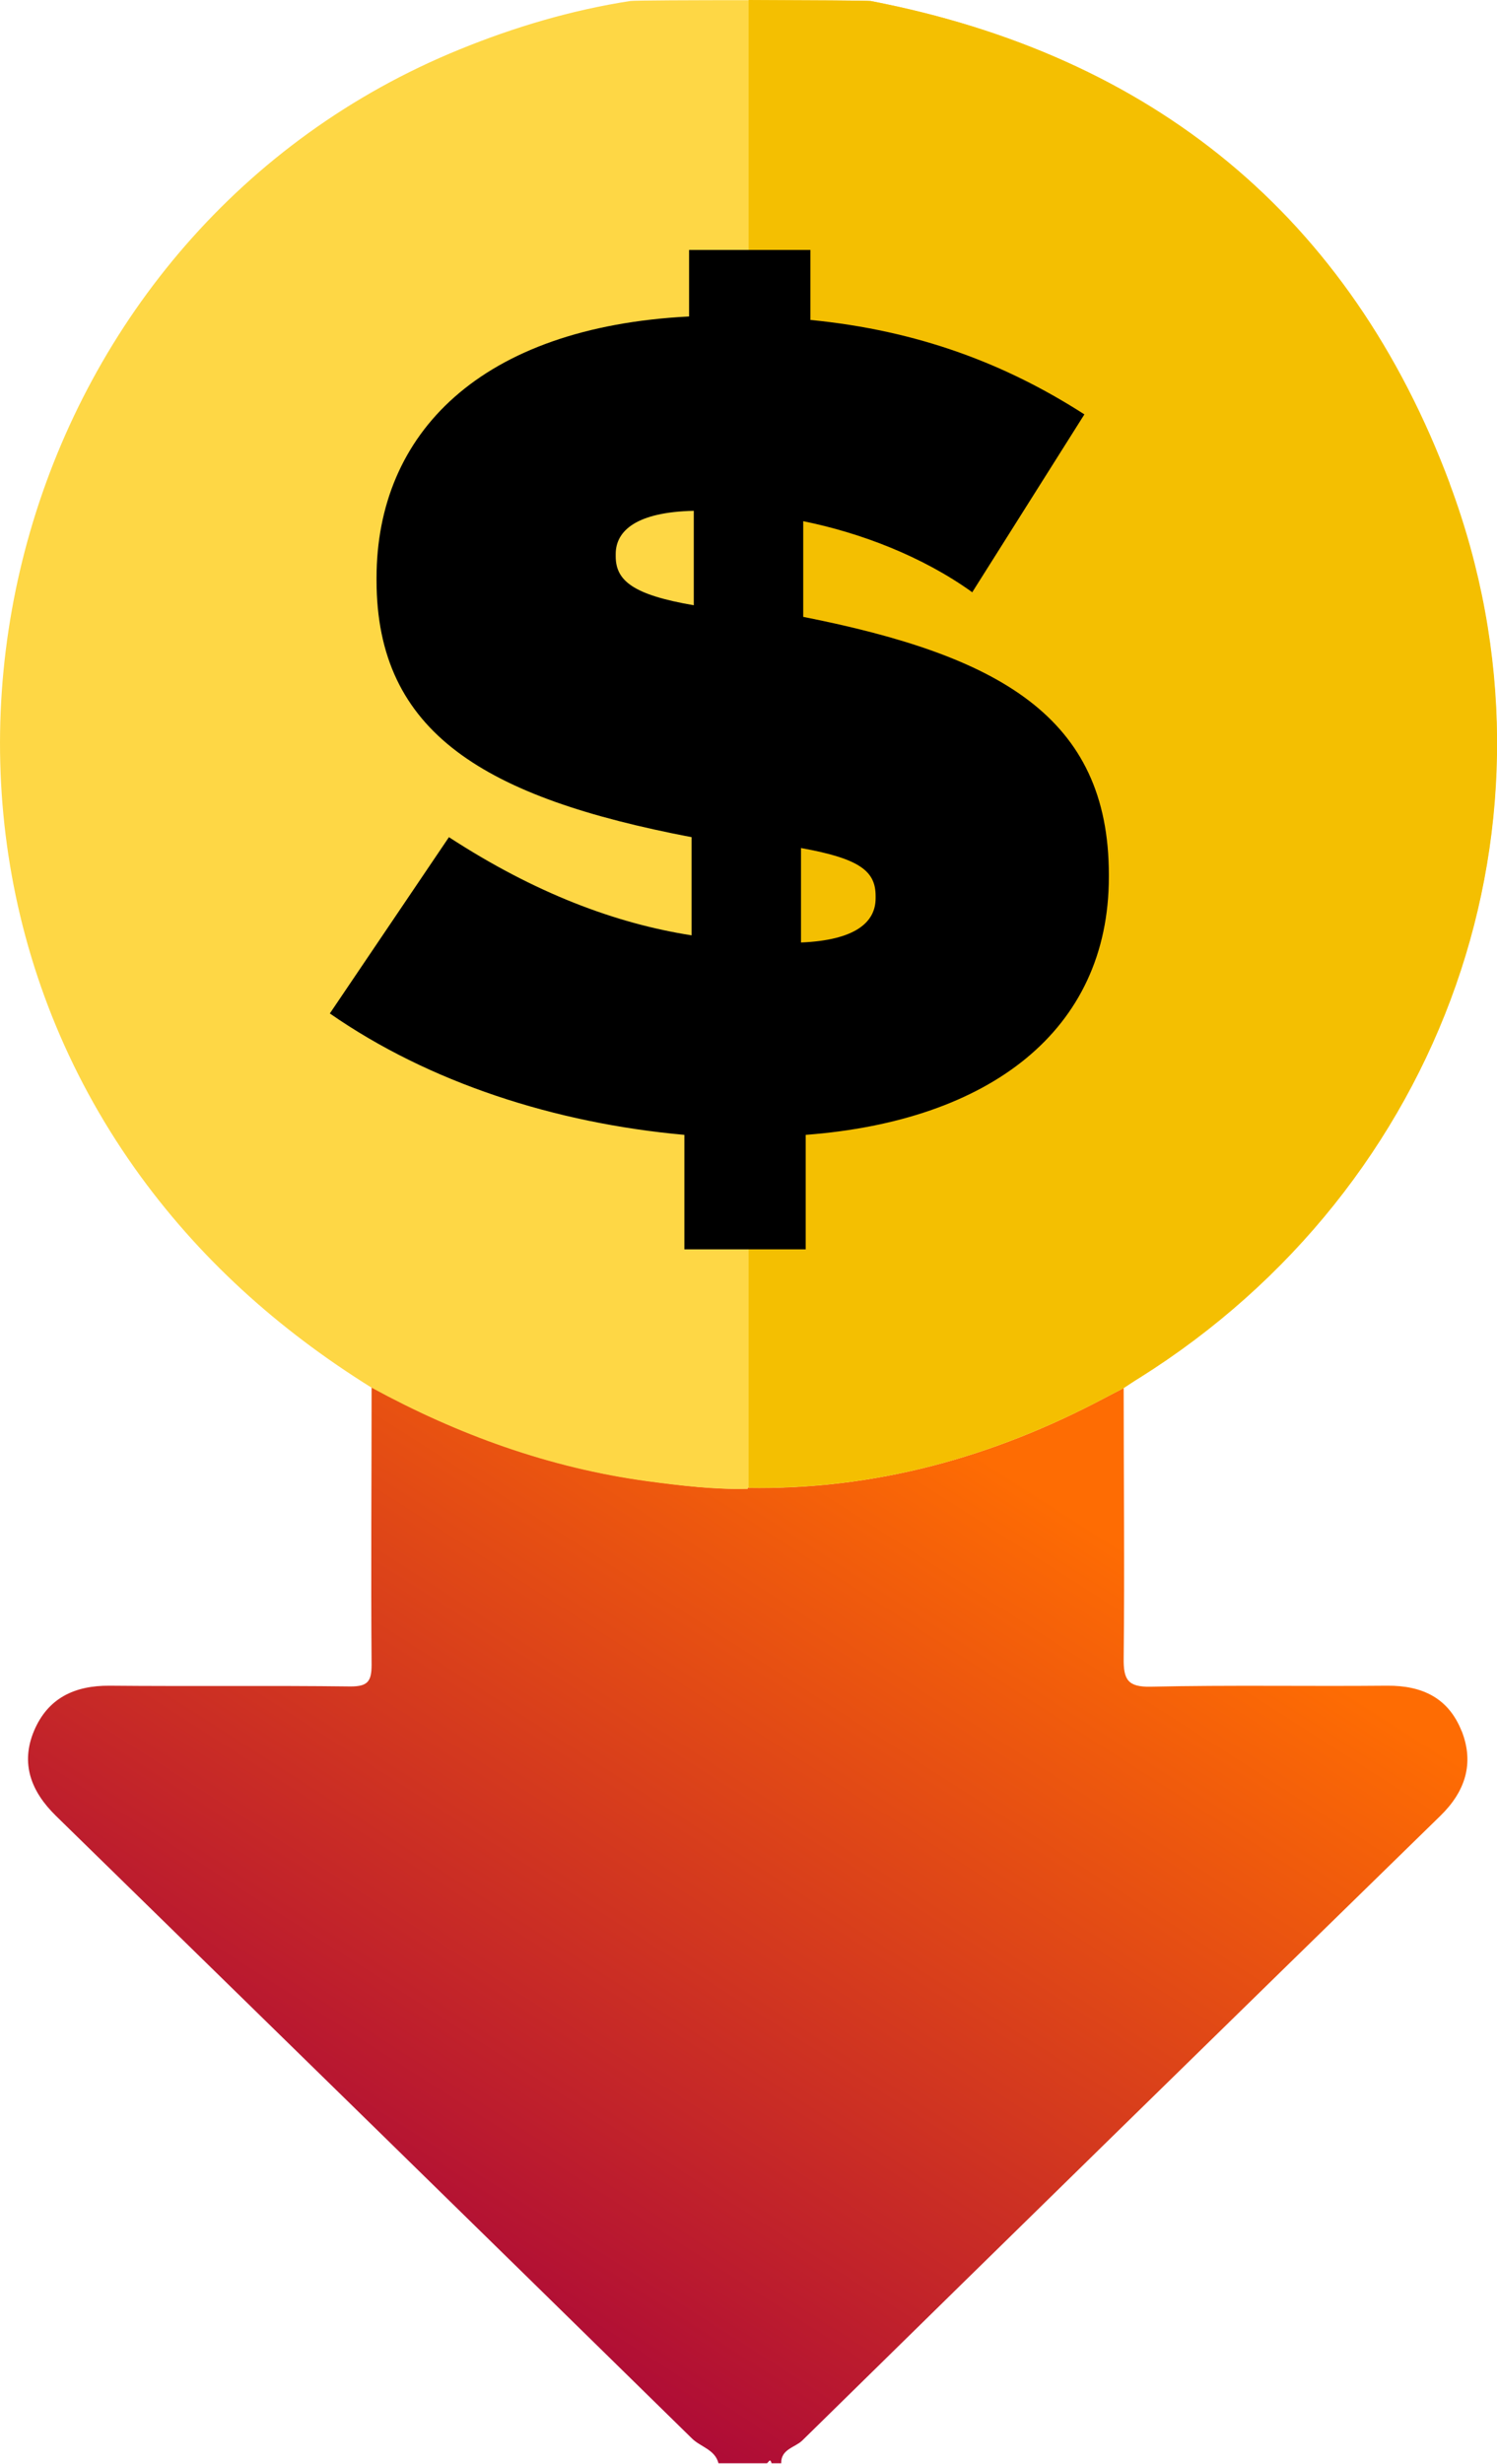 <svg xmlns="http://www.w3.org/2000/svg" xmlns:xlink="http://www.w3.org/1999/xlink" viewBox="0 0 60.59 99.65"><defs><linearGradient id="uuid-e03dfd93-7bea-40ff-9696-5c2af5c226c6" x1="15.55" y1="94.13" x2="38.57" y2="58.13" gradientTransform="matrix(1, 0, 0, 1, 0, 0)" gradientUnits="userSpaceOnUse"><stop offset="0" stop-color="#a9053a"></stop><stop offset="1" stop-color="#fe6c03"></stop></linearGradient></defs><g style="isolation:isolate;"><g id="uuid-62111a3a-3667-4197-838f-7ab196218f05"><g id="uuid-61ee1640-e158-43a8-b0c4-01985833b10b"><g><path d="M59.16,70.02c-.53-1.34-1.59-1.85-3.01-1.84-3.19,.03-6.38-.03-9.57,.04-.94,.02-1.11-.29-1.1-1.15,.04-3.64,0-7.29,0-10.93-.26,.13-.52,.27-.77,.4-4.52,2.4-9.31,3.72-14.46,3.63l.02,.04c-1.36,.04-2.71-.13-4.06-.31-3.97-.54-7.66-1.88-11.17-3.79,0,3.74-.03,7.48,0,11.22,0,.67-.15,.88-.85,.88-3.25-.04-6.51,0-9.76-.03-1.41-.01-2.49,.5-3.05,1.82-.56,1.33-.12,2.46,.88,3.44,8.59,8.39,17.17,16.78,25.74,25.18,.35,.35,.94,.45,1.08,1.01h1.95c.07,0,.13-.25,.2,0h.39c-.02-.57,.56-.64,.85-.92,8.59-8.43,17.2-16.85,25.82-25.26,1.01-.98,1.39-2.12,.87-3.44Z" style="fill:url(#uuid-e03dfd93-7bea-40ff-9696-5c2af5c226c6);"></path><path d="M58.68,19.56C54.63,8.73,46.64,2.24,35.24,.04c-.21-.04-9.42-.05-9.73,0-2.38,.37-4.68,1.05-6.91,1.96C.89,9.21-5.62,31.61,5.44,47.23c2.58,3.64,5.82,6.54,9.59,8.89,3.5,1.91,7.2,3.25,11.17,3.79,1.35,.18,2.7,.34,4.06,.31l-.02-.04c5.15,.09,9.94-1.24,14.46-3.63,.26-.14,.52-.27,.77-.4,.22-.14,.43-.29,.65-.42,12.31-7.73,17.63-22.55,12.55-36.15Z" style="fill:#fed745;"></path><path d="M45.48,56.14c.22-.14,.43-.29,.65-.42,12.31-7.73,17.63-22.55,12.55-36.15C54.63,8.73,46.64,2.24,35.24,.04c-.11-.02-2.54-.03-4.94-.04V60.17c5.13,.08,9.9-1.24,14.41-3.63,.26-.14,.52-.27,.77-.4Z" style="fill:#f4bf01;"></path><g style="mix-blend-mode:overlay;"><path d="M39.36,23.96c-2.03-1.46-4.53-2.41-6.85-2.88v3.87c7.88,1.56,12.37,4.01,12.37,10.43v.09c0,6.23-4.86,9.87-12.27,10.43v4.63h-4.91v-4.63c-5.24-.47-10.34-2.12-14.35-4.91l4.82-7.13c3.49,2.27,6.75,3.49,9.82,3.97v-3.97c-8.36-1.6-12.75-4.2-12.75-10.39v-.09c0-5.85,4.2-10.15,12.65-10.58v-2.69h4.91v2.83c4.39,.43,7.93,1.79,11.09,3.82l-4.53,7.18Zm-11.28,.52v-3.82c-2.31,.05-3.16,.8-3.16,1.75v.09c0,.99,.71,1.56,3.16,1.98Zm4.34,9.82v3.82c2.17-.09,3.02-.8,3.02-1.79v-.09c0-.99-.61-1.51-3.02-1.94Z"></path></g></g></g></g></g></svg>